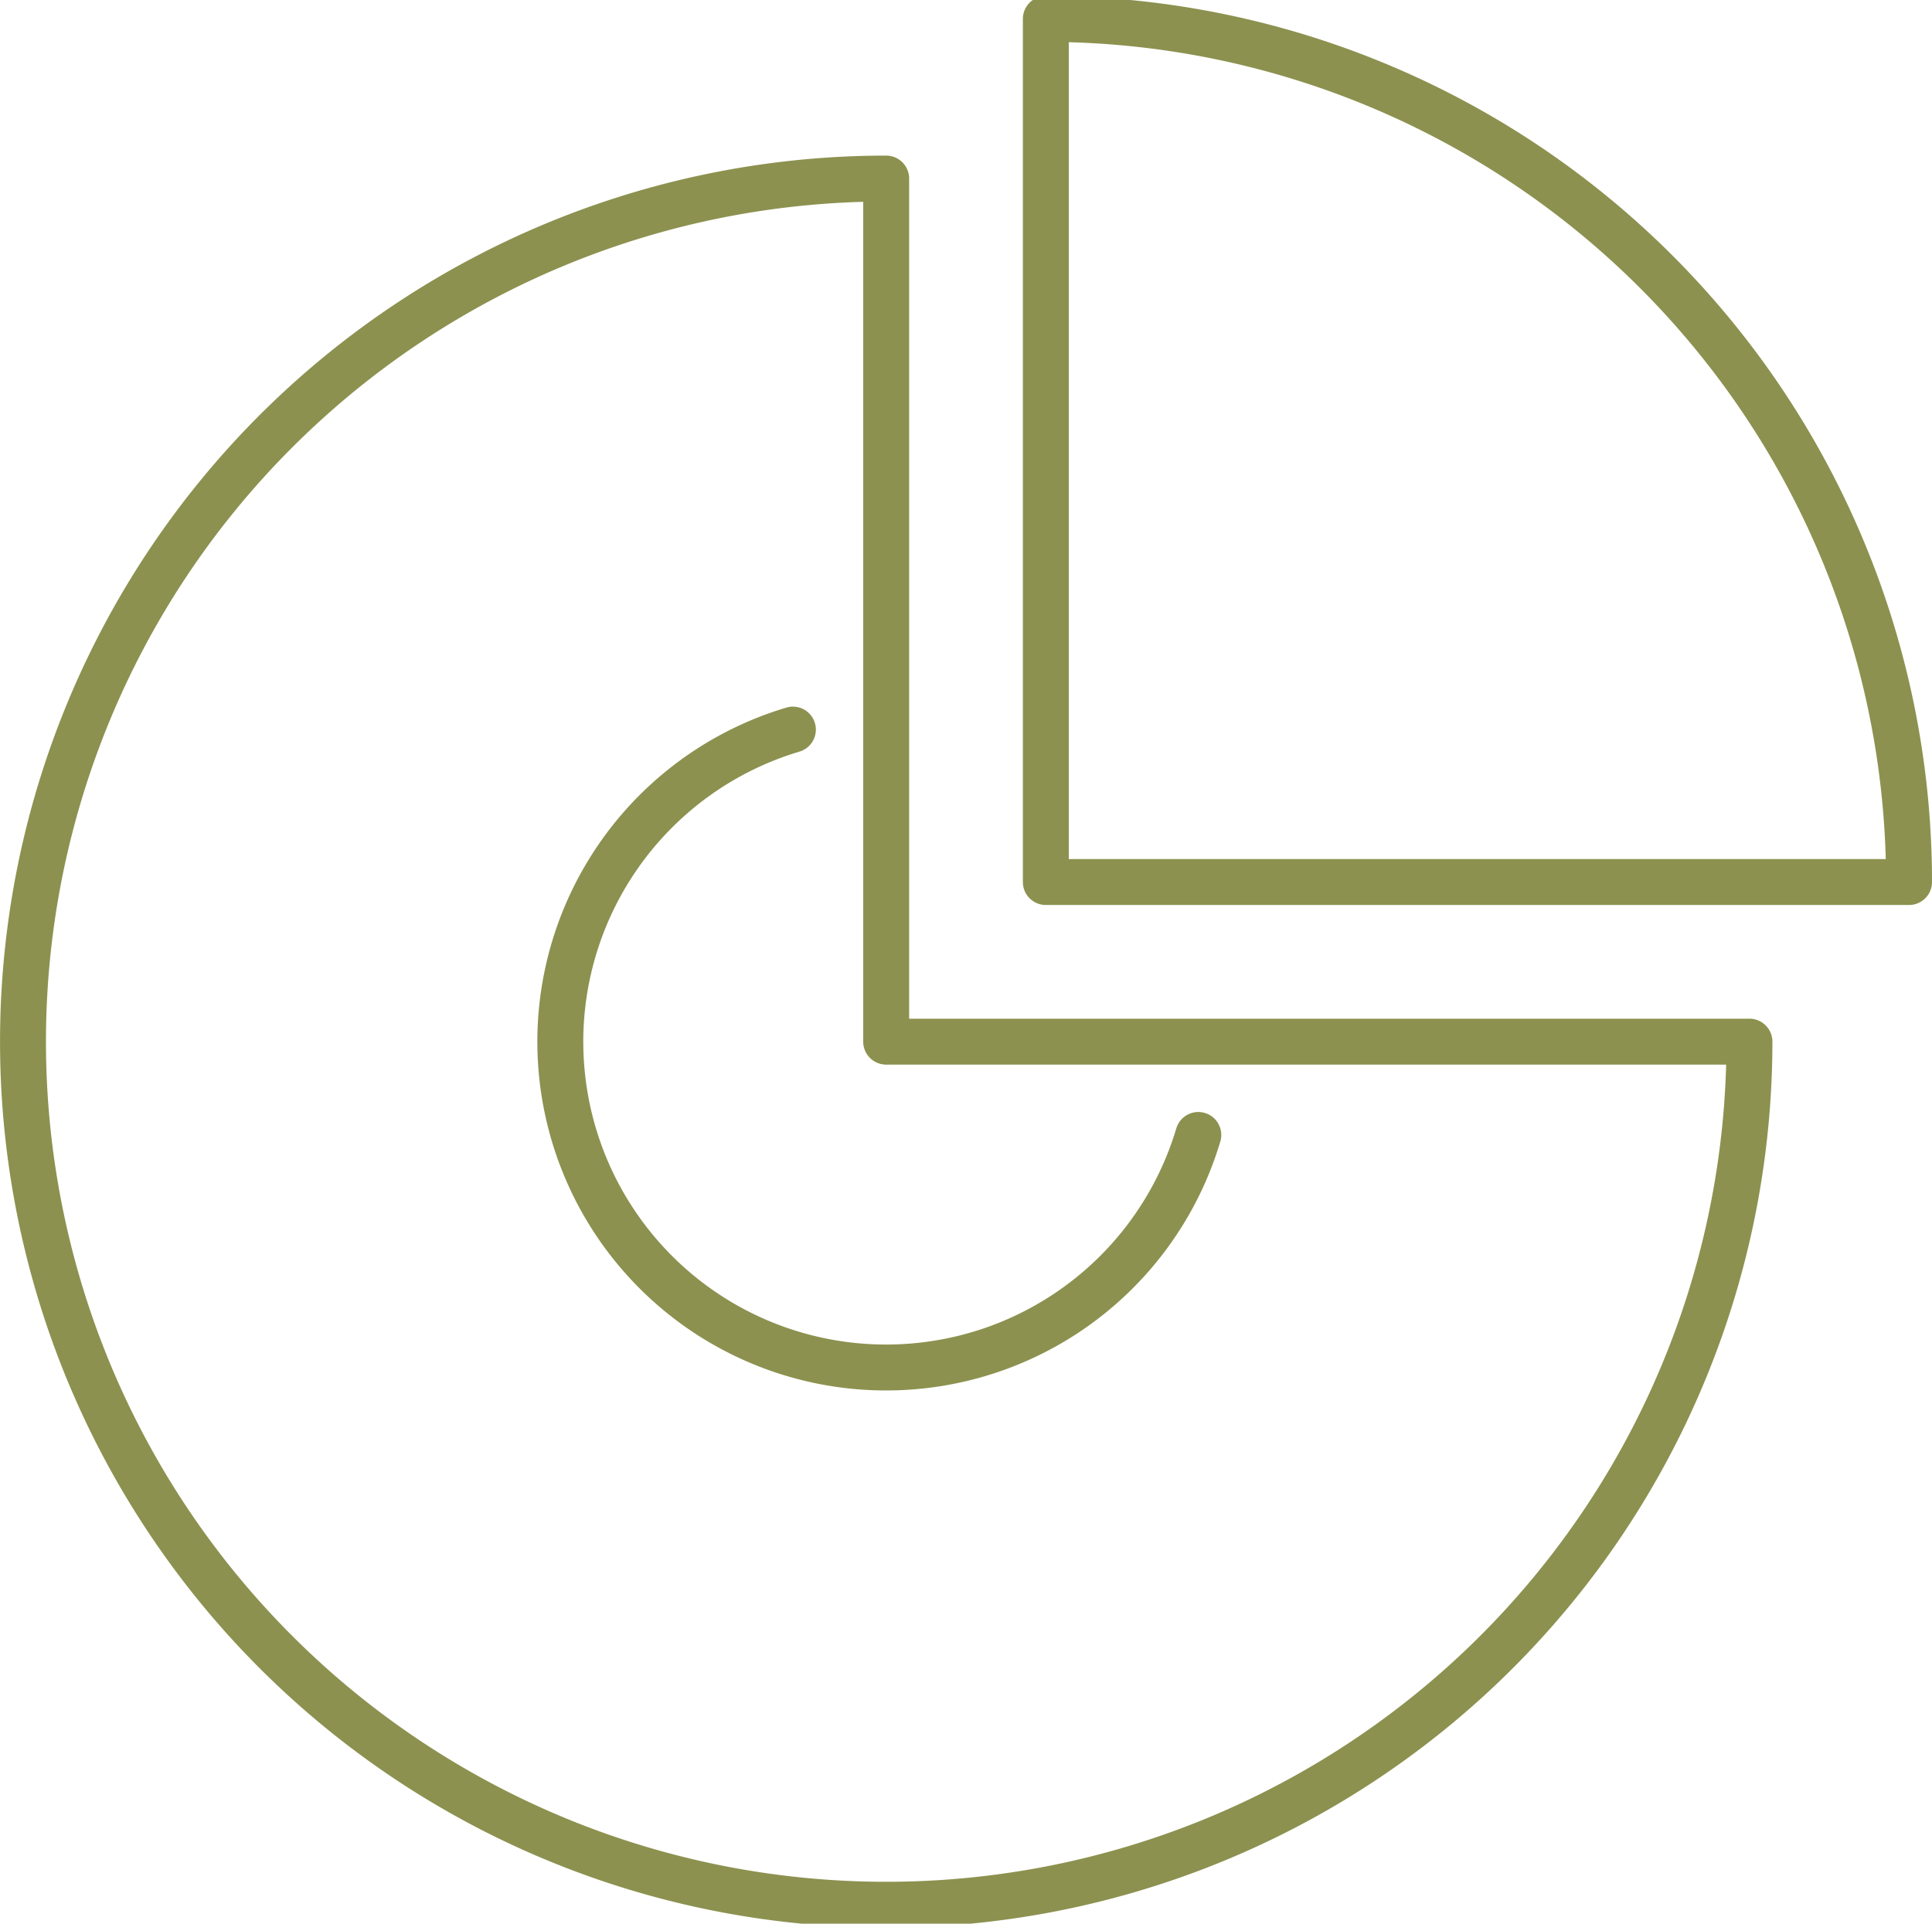 <svg preserveAspectRatio="xMidYMid slice" xmlns="http://www.w3.org/2000/svg" width="240px" height="239px" viewBox="0 0 44.51 44.51">
  <g id="Gruppe_4726" data-name="Gruppe 4726" transform="translate(-229.012 -635.724)">
    <g id="Gruppe_4725" data-name="Gruppe 4725">
      <path id="Pfad_2443" data-name="Pfad 2443" d="M249.428,639.931a19.887,19.887,0,1,0,19.888,19.887H249.428Z" fill="none" stroke="#8c914f" stroke-linecap="round" stroke-linejoin="round" stroke-width="1.058"/>
      <path id="Pfad_2444" data-name="Pfad 2444" d="M253.106,636.253V656.14h19.887A19.887,19.887,0,0,0,253.106,636.253Z" fill="none" stroke="#8c914f" stroke-linecap="round" stroke-linejoin="round" stroke-width="1.058"/>
      <path id="Pfad_2445" data-name="Pfad 2445" d="M247.279,652.628a7.506,7.506,0,1,0,9.34,9.34" fill="none" stroke="#8c914f" stroke-linecap="round" stroke-linejoin="round" stroke-width="1.058"/>
    </g>
  </g>
</svg>
